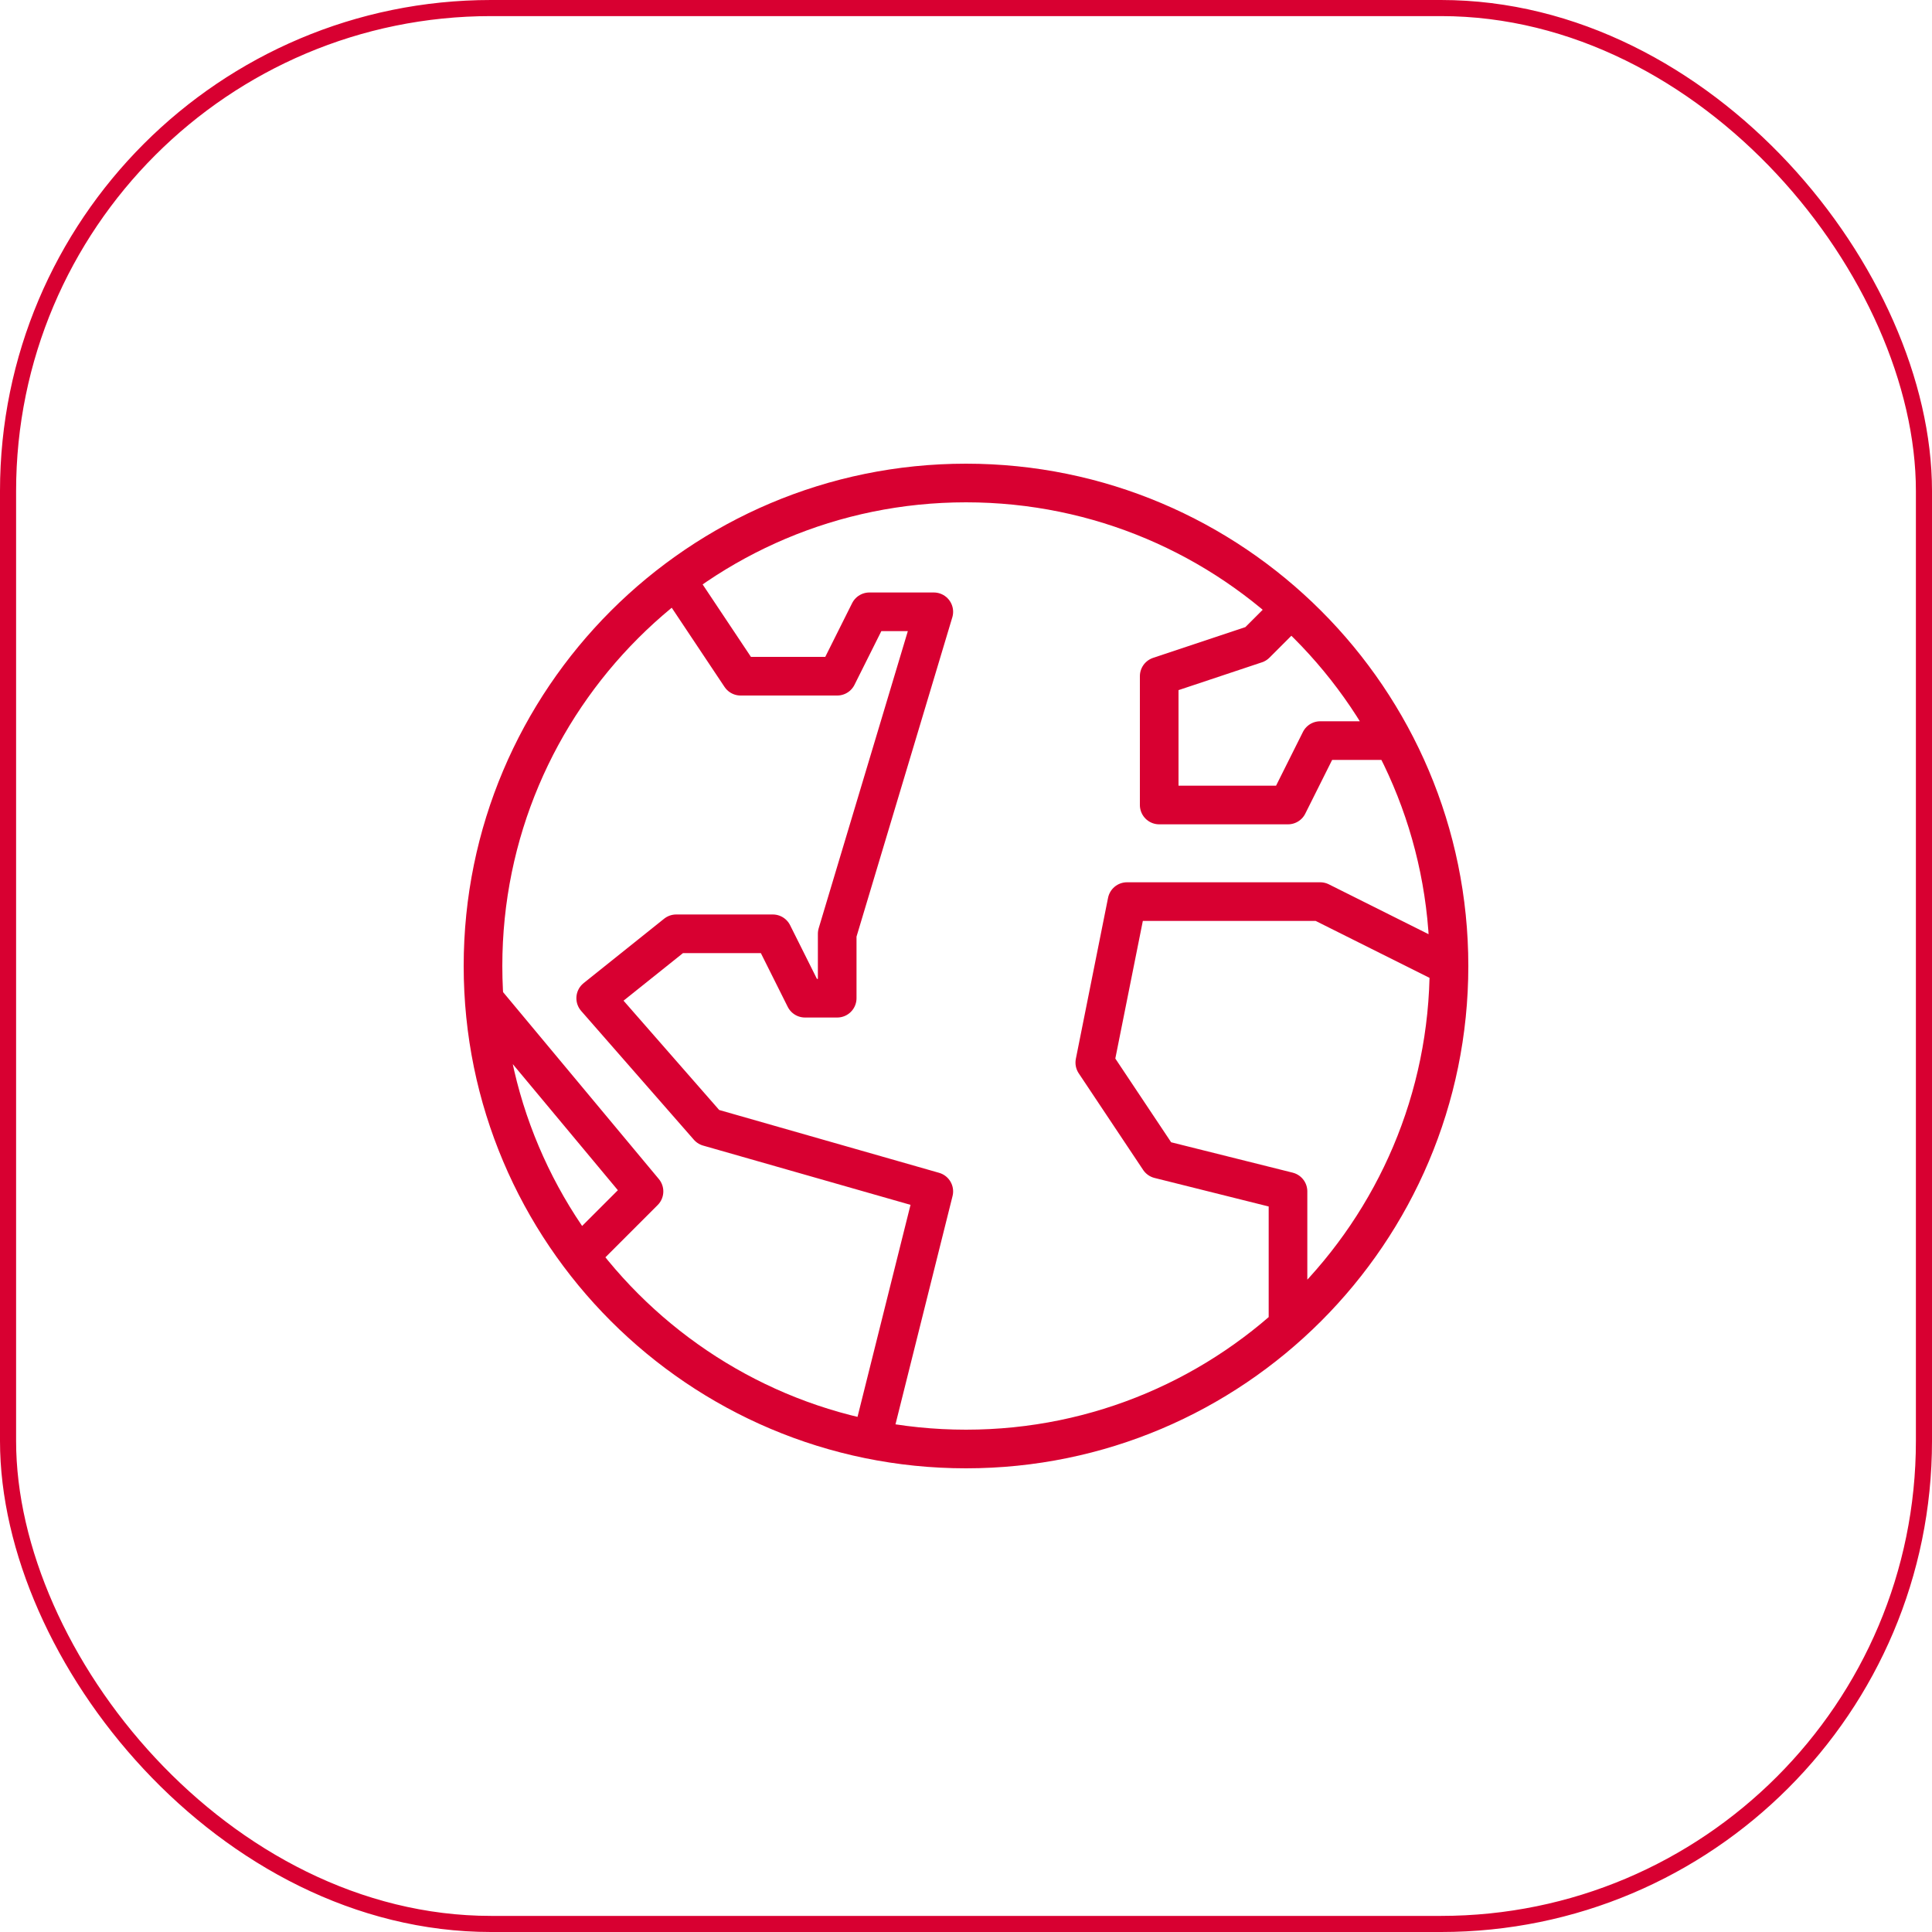 <svg width="120" height="120" viewBox="0 0 120 120" fill="none" xmlns="http://www.w3.org/2000/svg" xmlns:xlink="http://www.w3.org/1999/xlink">
	<desc>
			Created with Pixso.
	</desc>
	<defs/>
	<rect id="矩形 191" x="0.5" y="0.5" rx="30" width="119" height="119" stroke="#D80031" stroke-opacity="1" stroke-width="1"/>
	<path id="earth" d="M90 60C90 76.55 76.56 90 60 90C43.44 90 30 76.55 30 60C30 43.44 43.44 30 60 30C76.56 30 90 43.44 90 60Z" fill="#000000" fill-opacity="0" fill-rule="nonzero"/>
	<path id="earth" d="M60 90C43.44 90 30 76.55 30 60C30 43.44 43.44 30 60 30C76.56 30 90 43.44 90 60C90 76.55 76.56 90 60 90ZM54.14 89.44L58 74L44 70L37 62L42 58L48 58L50 62L52 62L52 58L58 38L54 38L52 42L46 42L42 36M80 38L78 40L72 42L72 50L80 50L82 46L86.5 46M90 60L82 56L70 56L68 66L72 72L80 74L80 82M36 78L40 74L30 62" stroke="#D80031" stroke-opacity="1" stroke-width="2.4" stroke-linejoin="round"/>
</svg>
